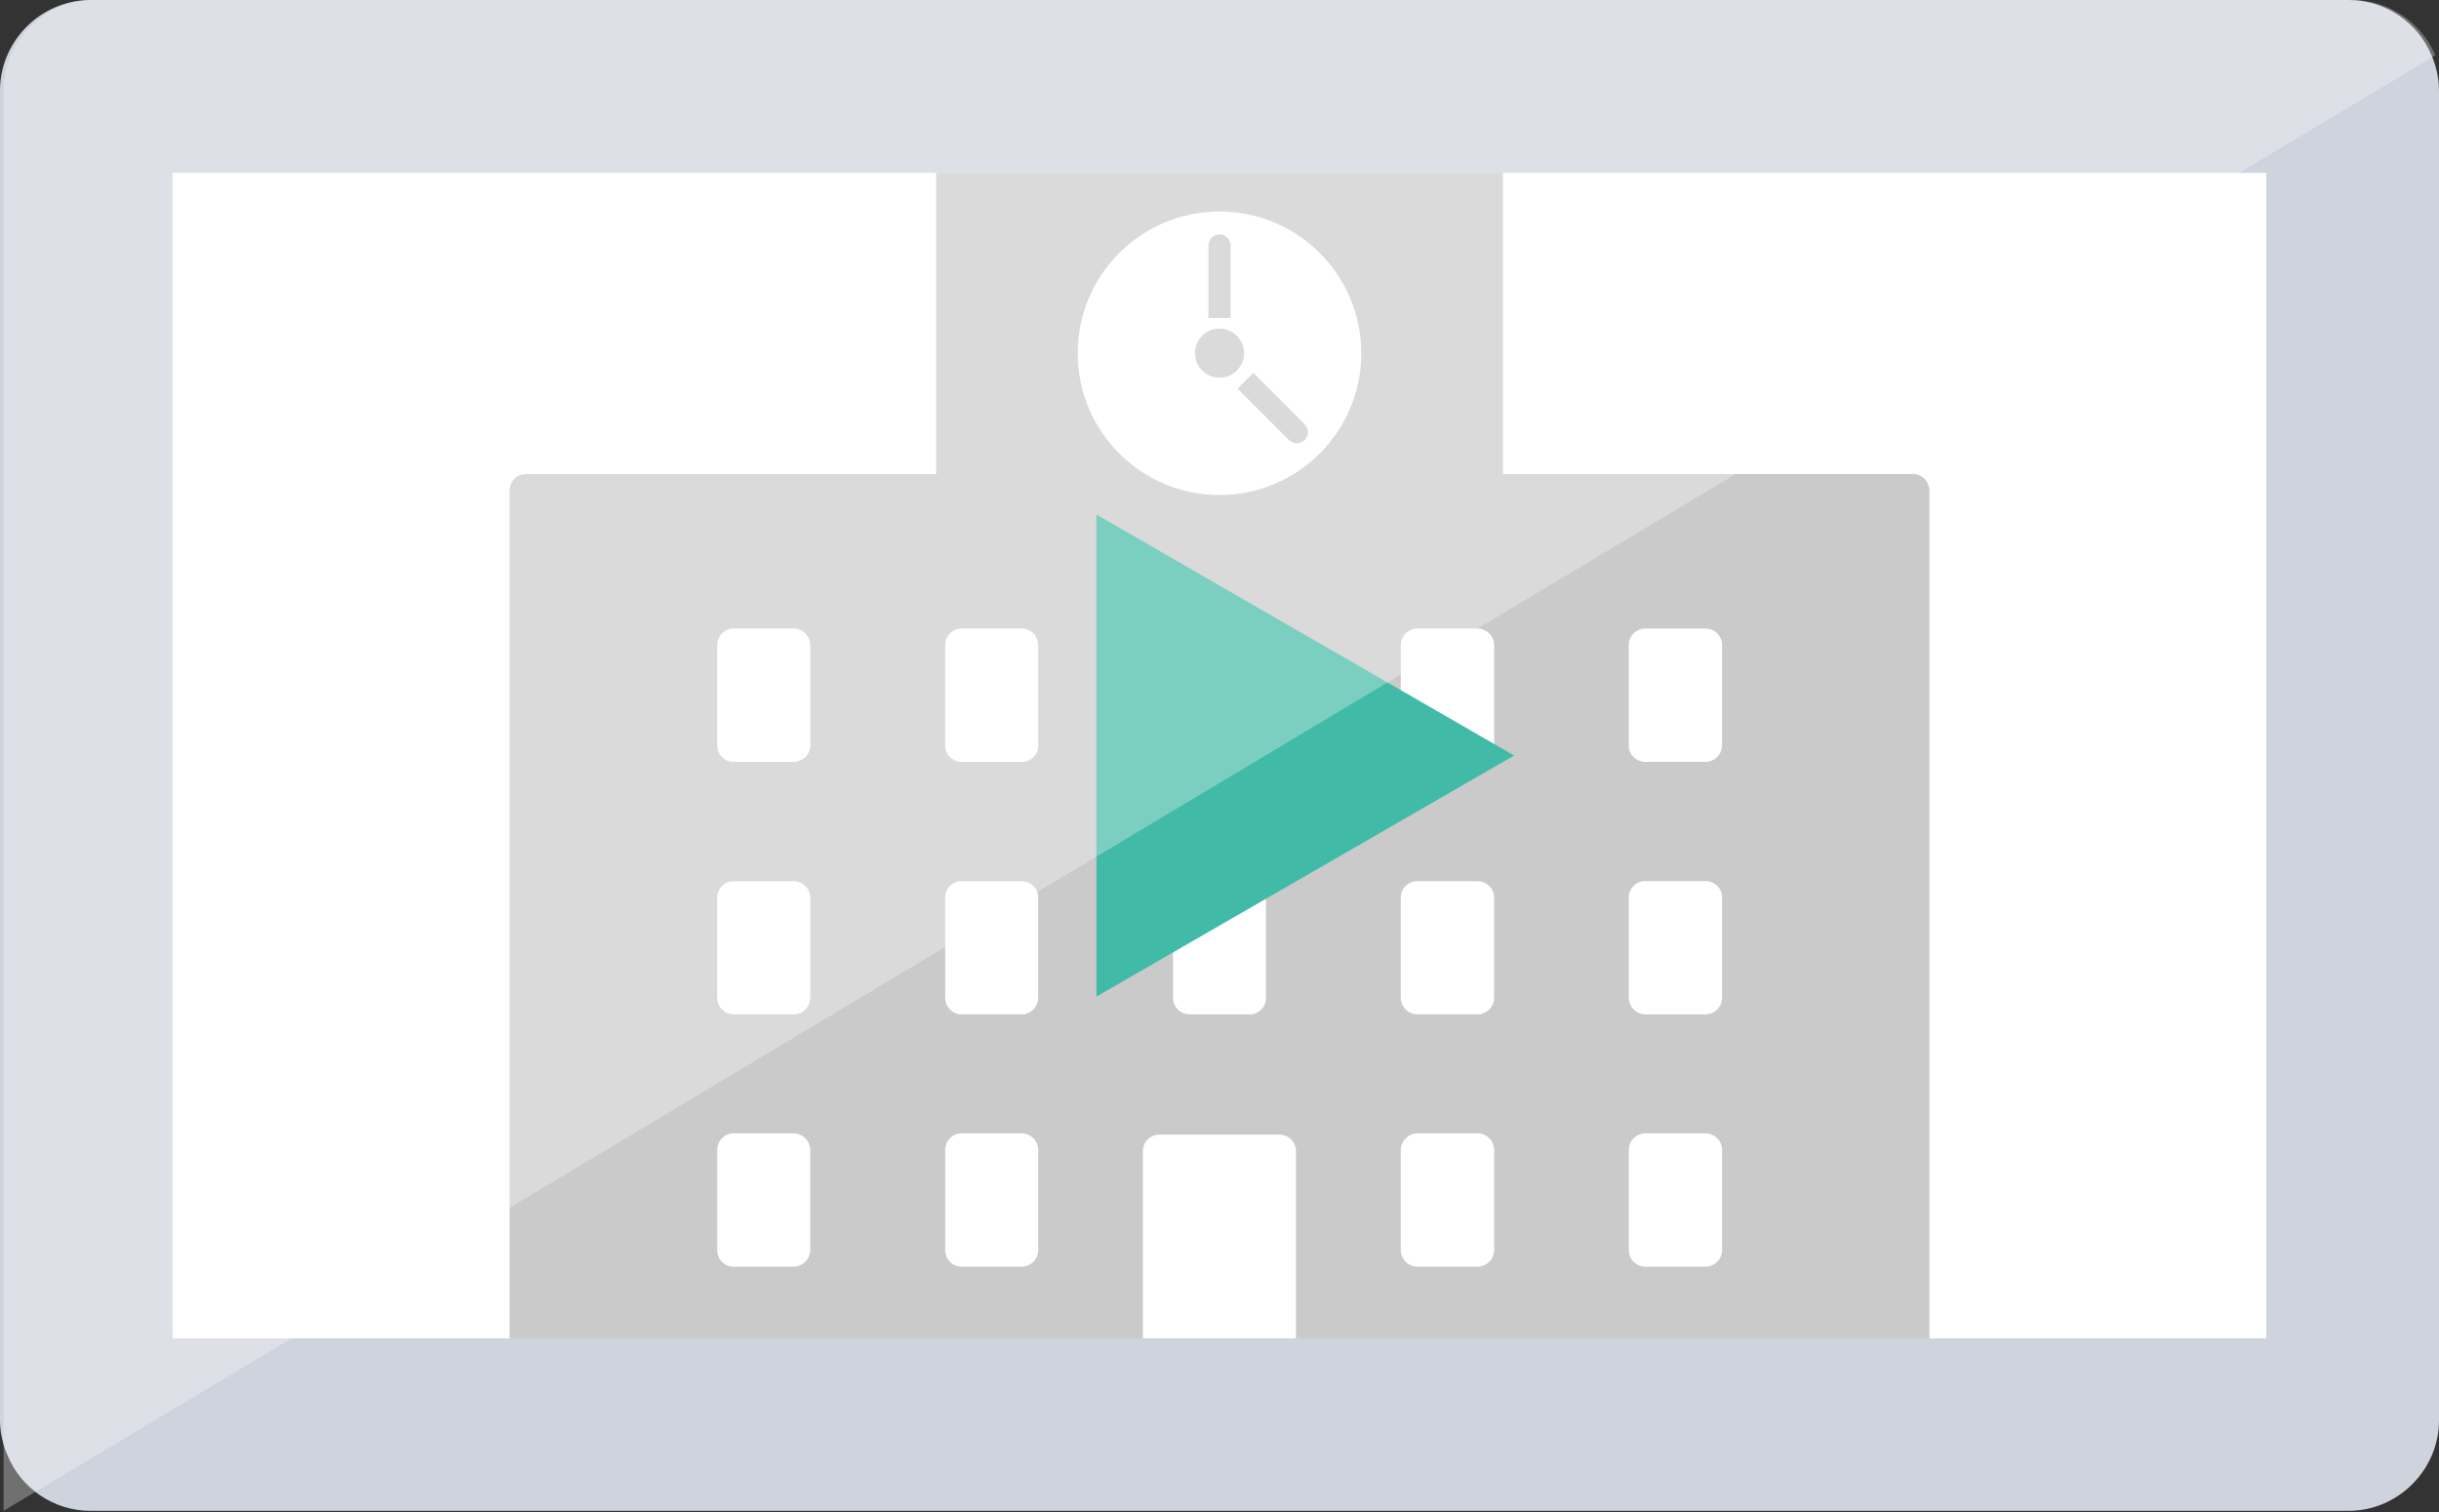 <?xml version="1.0" encoding="utf-8"?>
<!-- Generator: Adobe Illustrator 25.1.0, SVG Export Plug-In . SVG Version: 6.00 Build 0)  -->
<svg version="1.1" id="レイヤー_1" xmlns="http://www.w3.org/2000/svg" xmlns:xlink="http://www.w3.org/1999/xlink" x="0px"
	 y="0px" width="150px" height="93px" viewBox="0 0 150 93" style="enable-background:new 0 0 150 93;" xml:space="preserve">
<rect x="0" y="0" width="150" height="93" fill="#333333" stroke="none"/>
<style type="text/css">
	.st0{fill:#CFD3DD;}
	.st1{fill:#FFFFFF;}
	.st2{clip-path:url(#SVGID_2_);}
	.st3{fill:#CACACA;}
	.st4{fill:#41BBA7;}
	.st5{opacity:0.3;fill:#FFFFFF;enable-background:new    ;}
</style>
<g>
	<path class="st0" d="M150,5.57v55.81H0V5.57C0,2.52,2.52,0,5.57,0h138.87c2.29,0,4.28,1.41,5.1,3.4C149.82,4.04,150,4.8,150,5.57z"
		/>
	<path class="st0" d="M0,87.36V20.53h150v66.83c0,3.05-2.52,5.57-5.57,5.57H5.57c-2.29,0-4.28-1.41-5.1-3.4
		C0.18,88.89,0,88.12,0,87.36z"/>
	<rect x="10.62" y="10.63" class="st1" width="128.76" height="71.69"/>
	<g>
		<defs>
			<rect id="SVGID_1_" x="10.62" y="10.63" width="128.76" height="71.69"/>
		</defs>
		<clipPath id="SVGID_2_">
			<use xlink:href="#SVGID_1_"  style="overflow:visible;"/>
		</clipPath>
		<g class="st2">
			<path class="st3" d="M117.66,29.16H92.43V8.23c0-0.82-0.65-1.48-1.46-1.48H59.05c-0.82,0-1.48,0.66-1.48,1.48v20.93H32.34
				c-0.56,0-1,0.46-1,1.02v55.02c0,0.56,0.45,1,1,1h36.95c0.56,0,1-0.45,1-1V70.79c0-0.56,0.46-1,1.02-1h7.37
				c0.57,0,1.02,0.45,1.02,1v14.41c0,0.56,0.45,1,1.02,1h36.94c0.56,0,1-0.45,1-1V30.18C118.66,29.62,118.22,29.16,117.66,29.16z"/>
			<path class="st1" d="M45.11,69.71h3.7c0.56,0,1.02,0.46,1.02,1.02v6.16c0,0.56-0.46,1.02-1.02,1.02h-3.7c-0.56,0-1-0.46-1-1.02
				v-6.16C44.11,70.18,44.56,69.71,45.11,69.71z"/>
			<path class="st1" d="M48.81,62.39h-3.7c-0.56,0-1-0.46-1-1.02V55.2c0-0.56,0.45-1,1-1h3.7c0.56,0,1.02,0.45,1.02,1v6.18
				C49.83,61.93,49.37,62.39,48.81,62.39z"/>
			<path class="st1" d="M48.81,46.86h-3.7c-0.56,0-1-0.45-1-1v-6.18c0-0.56,0.45-1.02,1-1.02h3.7c0.56,0,1.02,0.46,1.02,1.02v6.18
				C49.83,46.41,49.37,46.86,48.81,46.86z"/>
			<path class="st1" d="M87.17,69.71h3.7c0.56,0,1.02,0.46,1.02,1.02v6.16c0,0.56-0.46,1.02-1.02,1.02h-3.7
				c-0.56,0-1.02-0.46-1.02-1.02v-6.16C86.16,70.18,86.62,69.71,87.17,69.71z"/>
			<path class="st1" d="M90.87,62.39h-3.7c-0.56,0-1.02-0.46-1.02-1.02V55.2c0-0.56,0.46-1,1.02-1h3.7c0.56,0,1.02,0.45,1.02,1v6.18
				C91.89,61.93,91.43,62.39,90.87,62.39z"/>
			<path class="st1" d="M90.87,46.86h-3.7c-0.56,0-1.02-0.45-1.02-1v-6.18c0-0.56,0.46-1.02,1.02-1.02h3.7
				c0.56,0,1.02,0.46,1.02,1.02v6.18C91.89,46.41,91.43,46.86,90.87,46.86z"/>
			<path class="st1" d="M62.83,38.66c0.57,0,1.02,0.46,1.02,1.02v6.18c0,0.56-0.45,1-1.02,1h-3.7c-0.56,0-1-0.45-1-1v-6.18
				c0-0.56,0.45-1.02,1-1.02H62.83z"/>
			<path class="st1" d="M59.13,69.71h3.7c0.57,0,1.02,0.46,1.02,1.02v6.16c0,0.56-0.45,1.02-1.02,1.02h-3.7c-0.56,0-1-0.46-1-1.02
				v-6.16C58.13,70.18,58.57,69.71,59.13,69.71z"/>
			<path class="st1" d="M62.83,62.39h-3.7c-0.56,0-1-0.46-1-1.02V55.2c0-0.56,0.45-1,1-1h3.7c0.57,0,1.02,0.45,1.02,1v6.18
				C63.84,61.93,63.4,62.39,62.83,62.39z"/>
			<path class="st1" d="M73.16,54.19h3.7c0.56,0,1,0.45,1,1v6.18c0,0.56-0.45,1.02-1,1.02h-3.7c-0.57,0-1.02-0.46-1.02-1.02V55.2
				C72.14,54.64,72.59,54.19,73.16,54.19z"/>
			<path class="st1" d="M76.85,46.86h-3.7c-0.57,0-1.02-0.45-1.02-1v-6.18c0-0.56,0.45-1.02,1.02-1.02h3.7c0.56,0,1,0.46,1,1.02
				v6.18C77.86,46.41,77.41,46.86,76.85,46.86z"/>
			<path class="st1" d="M104.89,46.86h-3.7c-0.56,0-1.02-0.45-1.02-1v-6.18c0-0.56,0.46-1.02,1.02-1.02h3.7
				c0.56,0,1.02,0.46,1.02,1.02v6.18C105.9,46.41,105.44,46.86,104.89,46.86z"/>
			<path class="st1" d="M101.19,54.19h3.7c0.56,0,1.02,0.45,1.02,1v6.18c0,0.56-0.46,1.02-1.02,1.02h-3.7
				c-0.56,0-1.02-0.46-1.02-1.02V55.2C100.17,54.64,100.63,54.19,101.19,54.19z"/>
			<path class="st1" d="M101.19,69.71h3.7c0.56,0,1.02,0.46,1.02,1.02v6.16c0,0.56-0.46,1.02-1.02,1.02h-3.7
				c-0.56,0-1.02-0.46-1.02-1.02v-6.16C100.17,70.18,100.63,69.71,101.19,69.71z"/>
			<path class="st1" d="M75,13.01c-4.81,0-8.72,3.89-8.72,8.72c0,4.81,3.91,8.72,8.72,8.72c4.81,0,8.72-3.91,8.72-8.72
				C83.72,16.9,79.81,13.01,75,13.01z M74.32,18.88v-1.87V15.1c0-0.38,0.31-0.68,0.68-0.68c0.38,0,0.68,0.31,0.68,0.68v1.91v1.87
				v0.66c0,0.01-0.01,0.02-0.02,0.02h-1.32c-0.01,0-0.02-0.01-0.02-0.02V18.88z M75,23.23c-0.83,0-1.51-0.68-1.51-1.51
				s0.68-1.51,1.51-1.51c0.83,0,1.51,0.68,1.51,1.51S75.84,23.23,75,23.23z M80.24,27.06c-0.27,0.27-0.7,0.27-0.97,0l-1.35-1.35
				l-1.32-1.32l-0.47-0.47c-0.01-0.01-0.01-0.02,0-0.03l0.94-0.94c0.01-0.01,0.02-0.01,0.03,0l0.47,0.47l1.32,1.32l1.35,1.35
				C80.5,26.36,80.5,26.79,80.24,27.06z"/>
		</g>
	</g>
	<polygon class="st4" points="93.12,46.47 67.43,31.65 67.43,61.3 	"/>
	<path class="st5" d="M149.78,3.4l-12.04,7.21L17.97,82.29L0.22,92.93V5.57C0.22,2.52,2.74,0,5.79,0h138.87
		C146.94,0,148.93,1.41,149.78,3.4z"/>
</g>
</svg>
